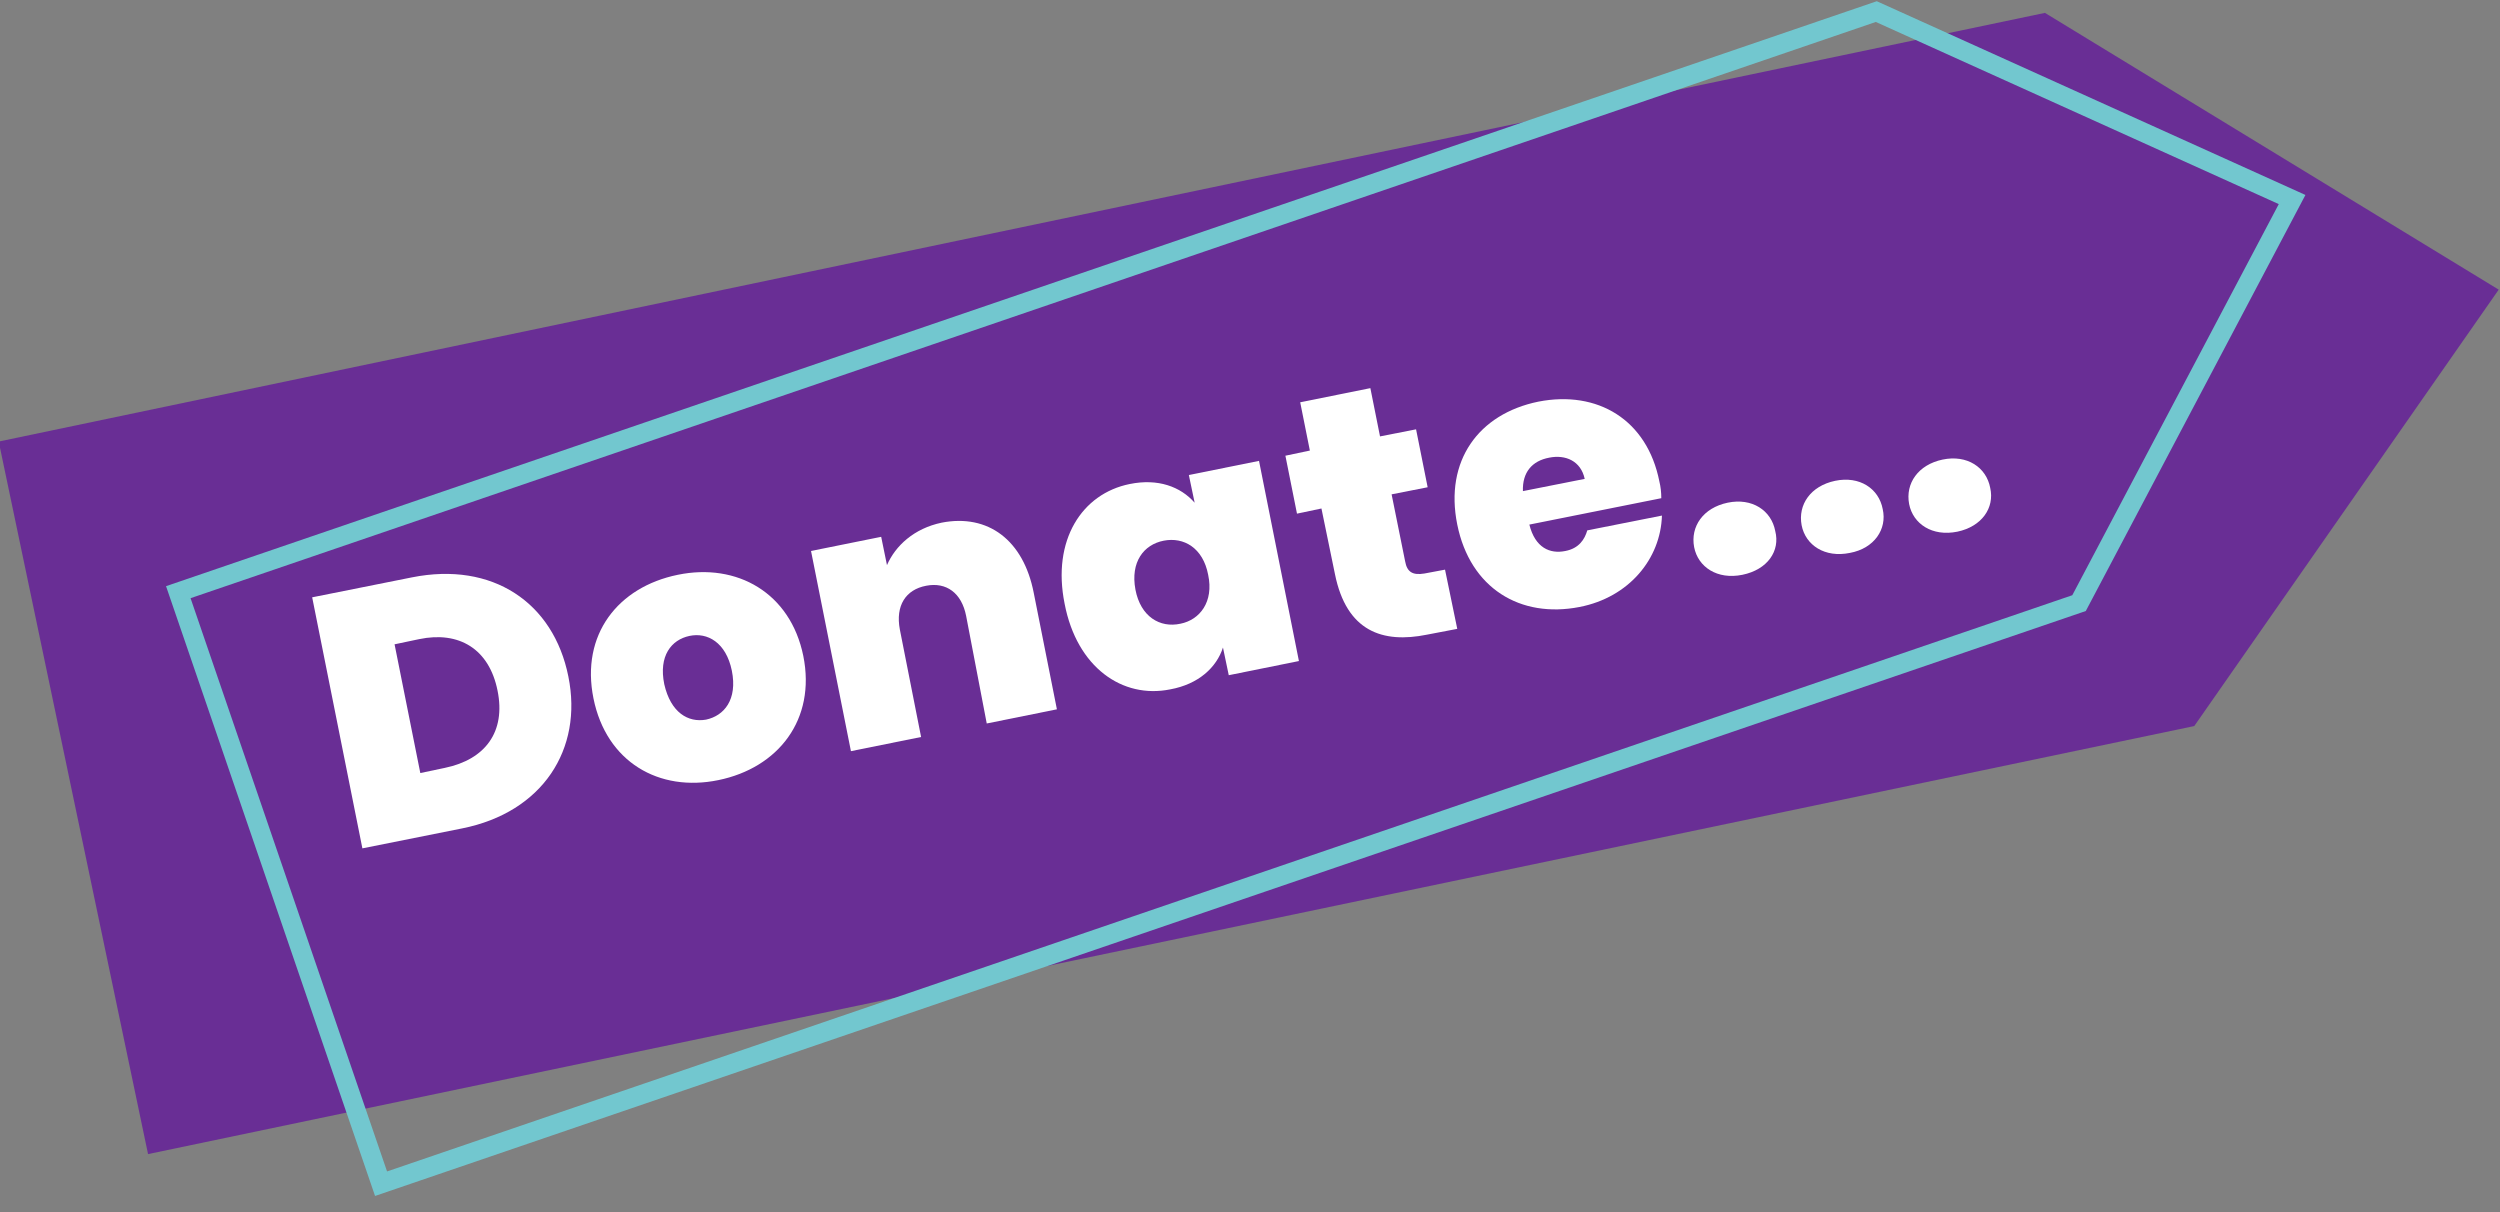 <?xml version="1.0" encoding="utf-8"?>
<!-- Generator: Adobe Illustrator 24.2.1, SVG Export Plug-In . SVG Version: 6.00 Build 0)  -->
<svg version="1.1" id="Layer_1" xmlns="http://www.w3.org/2000/svg" xmlns:xlink="http://www.w3.org/1999/xlink" x="0px" y="0px"
	 viewBox="0 0 388.4 188.3" style="enable-background:new 0 0 388.4 188.3;" xml:space="preserve">
<rect x="0" y="0" width="388.4" height="188.3" fill="#808080" stroke="none"/>
<style type="text/css">
	.st0{fill:#692E95;}
	.st1{fill:none;stroke:#72C7CF;stroke-width:3;stroke-miterlimit:10;}
	.st2{fill:#FFFFFF;}
</style>
<polygon class="st0" points="340.9,112.8 23,179.3 -0.2,68.6 317.7,2 388.2,45 "/>
<polygon class="st1" points="323,93.7 59.2,183.9 27.7,92 291.5,1.8 356.1,31 "/>
<g>
	<path class="st2" d="M88.3,105.1c2.3,11.3-4,21.1-16.5,23.6l-15.5,3.1l-7.8-39L64,89.7C76.5,87.2,86,93.6,88.3,105.1z M69.1,119.3
		c6.3-1.3,9.5-5.6,8.2-12c-1.3-6.5-6-9.3-12.2-8l-3.8,0.8l4,20L69.1,119.3z"/>
	<path class="st2" d="M111.6,121.2c-9.2,1.9-17.4-2.8-19.4-12.7c-2-9.9,3.8-17.3,13.1-19.2c9.2-1.9,17.5,2.8,19.5,12.6
		C126.8,111.8,120.9,119.3,111.6,121.2z M109.7,111.8c2.8-0.6,4.9-3.1,4-7.6c-0.9-4.4-3.8-6-6.6-5.4s-4.8,3.1-3.9,7.5
		C104.2,110.7,106.9,112.3,109.7,111.8z"/>
	<path class="st2" d="M150.1,95.7c-0.7-3.6-3.1-5.3-6.2-4.7c-3.2,0.6-4.8,3.1-4.1,6.8l3.3,16.7l-10.9,2.2l-6.2-31.1l10.9-2.2
		l0.9,4.4c1.3-3,4.2-5.7,8.5-6.6c7.2-1.4,12.7,2.7,14.3,10.9l3.6,18.1l-10.9,2.2L150.1,95.7z"/>
	<path class="st2" d="M175.5,75.2c4.4-0.9,7.9,0.4,10.1,2.9l-0.9-4.3l10.9-2.2l6.2,31.1l-10.9,2.2l-0.9-4.3c-1,3.1-3.8,5.7-8.2,6.5
		c-7.4,1.5-14.5-3.4-16.4-13.3C163.4,83.9,168.1,76.7,175.5,75.2z M180.8,84c-3.1,0.6-5.2,3.3-4.4,7.6c0.8,4.2,3.8,6,7,5.3
		c3-0.6,5.2-3.4,4.3-7.6C186.9,85.1,183.9,83.4,180.8,84z"/>
	<path class="st2" d="M205.3,79l-3.8,0.8l-1.8-9l3.8-0.8l-1.5-7.5l10.9-2.2l1.5,7.5l5.6-1.1l1.8,9l-5.6,1.1l2.1,10.4
		c0.3,1.7,1.2,2.2,3,1.9l3.2-0.6l1.9,9.2l-4.7,0.9c-6.9,1.4-12.5-0.5-14.3-9.4L205.3,79z"/>
	<path class="st2" d="M245.4,94.3c-9.2,1.8-17-2.9-19-12.8c-2-9.9,3.3-17.2,12.6-19.1c9.2-1.8,16.9,2.8,18.8,12.4
		c0.2,0.8,0.3,1.7,0.3,2.6l-20.5,4.1c0.9,3.6,3.2,4.6,5.6,4.1c2.1-0.4,3-1.8,3.4-3.2l11.6-2.3C258,86.8,253.1,92.8,245.4,94.3z
		 M236.6,76.3l9.6-1.9c-0.6-2.8-3-3.8-5.5-3.3C238,71.6,236.5,73.4,236.6,76.3z"/>
	<path class="st2" d="M270.7,89.3c-3.9,0.8-6.9-1.2-7.5-4.3c-0.6-3.2,1.4-6.1,5.2-6.9c3.8-0.8,6.8,1.2,7.4,4.4
		C276.6,85.6,274.6,88.5,270.7,89.3z"/>
	<path class="st2" d="M287.4,85.9c-3.9,0.8-6.9-1.2-7.5-4.3c-0.6-3.2,1.4-6.1,5.2-6.9c3.8-0.8,6.8,1.2,7.4,4.4
		C293.2,82.2,291.2,85.2,287.4,85.9z"/>
	<path class="st2" d="M304.1,82.6c-3.9,0.8-6.9-1.2-7.5-4.3c-0.6-3.2,1.4-6.1,5.2-6.9c3.8-0.8,6.8,1.2,7.4,4.4
		C309.9,78.9,307.9,81.8,304.1,82.6z"/>
</g>
</svg>
